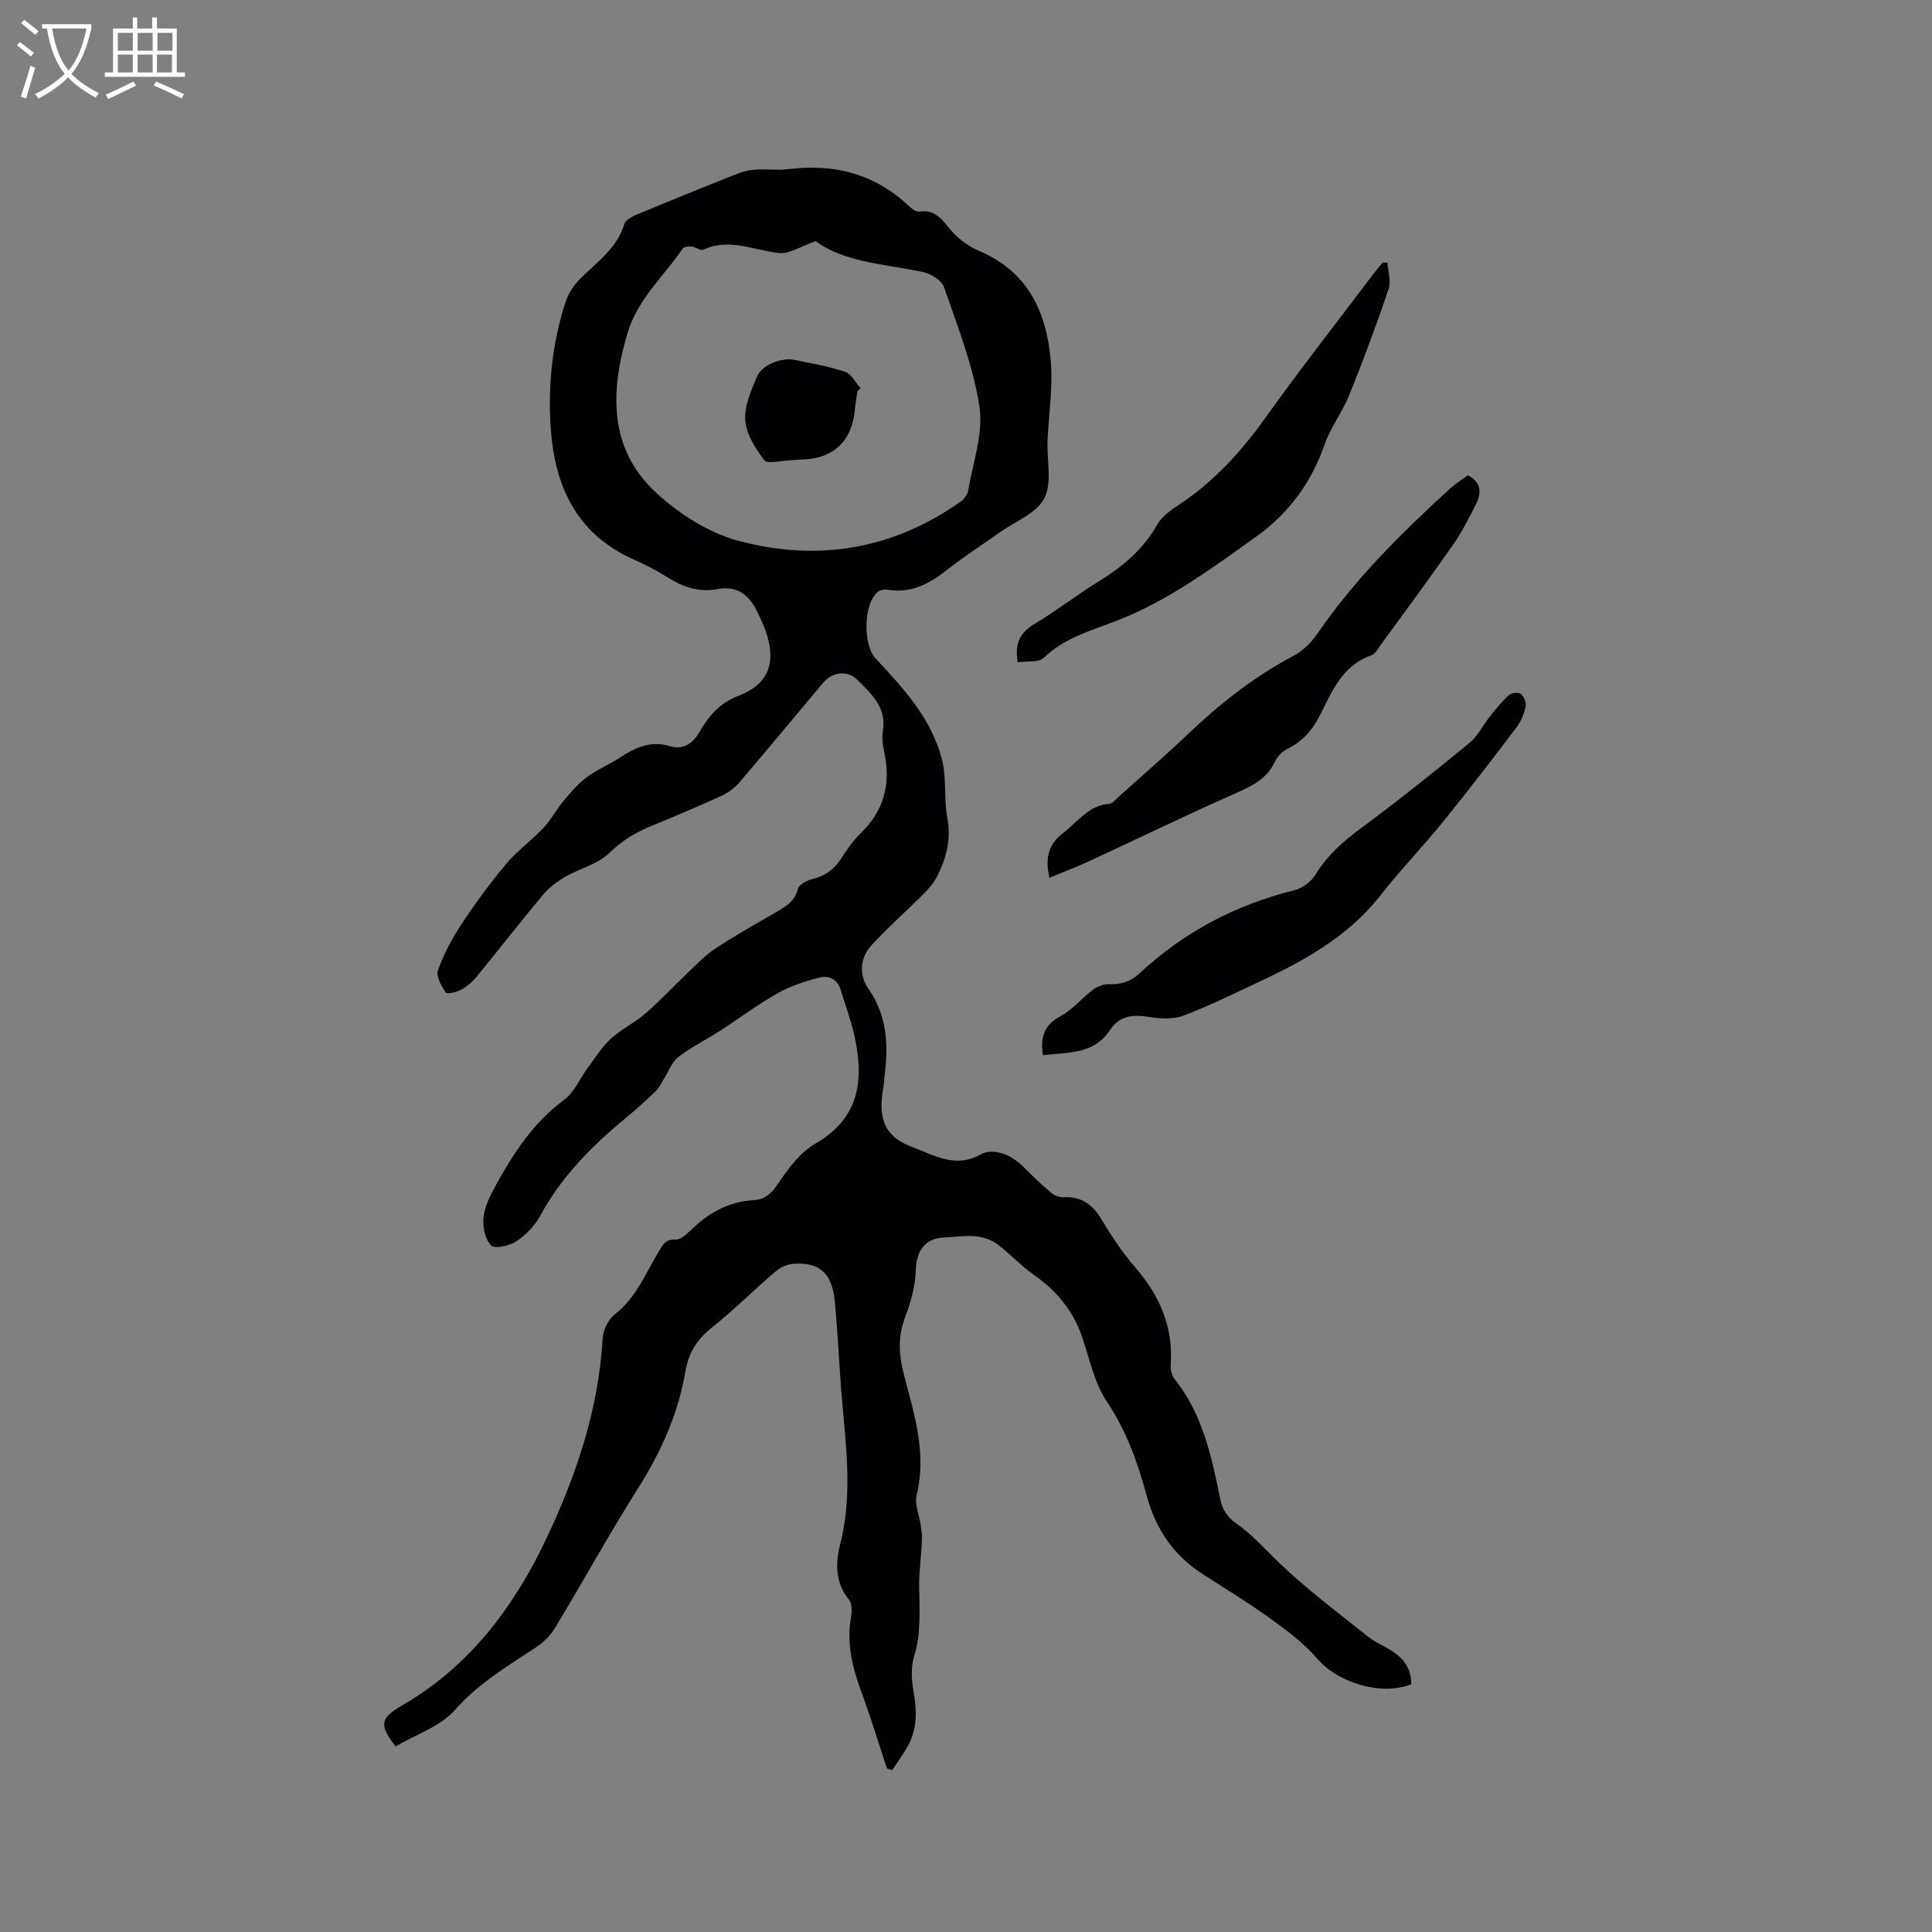 <svg enable-background="new 0 0 400 400" viewBox="0 0 400 400" xmlns="http://www.w3.org/2000/svg"><rect x="0" y="0" width="400" height="400" fill="#808080" stroke="none"/><g fill="#010103"><path d="m292.18 348.71c-6.26 2.48-15.24-.38-19.41-5.24-2.78-3.24-6.34-5.9-9.83-8.42-4.54-3.28-9.36-6.19-14.08-9.24-5.99-3.87-9.63-9.4-11.47-16.21-1.85-6.85-4.19-13.38-8.24-19.44-2.63-3.93-3.59-8.98-5.19-13.58-1.89-5.42-5.36-9.48-10.04-12.74-2.67-1.87-4.9-4.37-7.53-6.3-1.22-.9-2.91-1.44-4.44-1.58-2.09-.2-4.22.15-6.34.23-4.08.17-5.86 2.69-6 6.74-.11 3.29-1.02 6.68-2.21 9.78-1.61 4.2-1.28 8.07-.15 12.32 2.12 8 4.63 16.02 2.52 24.57-.45 1.84.56 4.04.84 6.08.16 1.12.33 2.25.27 3.37-.15 3.16-.62 6.31-.58 9.46.07 4.86.42 9.65-1.05 14.46-.68 2.23-.53 4.9-.11 7.25.69 3.95.8 7.73-1.2 11.31-.96 1.72-2.14 3.31-3.22 4.96-.36-.11-.72-.23-1.08-.34-1.72-5.18-3.3-10.4-5.19-15.52-1.89-5.13-3.24-10.25-2.26-15.78.21-1.18.24-2.84-.41-3.64-2.93-3.54-2.8-7.73-1.83-11.51 2.77-10.8 1-21.49.19-32.24-.46-6.02-.73-12.07-1.31-18.08-.56-5.81-3.2-8.13-8.65-7.72-1.24.09-2.64.75-3.6 1.57-4.51 3.86-8.73 8.07-13.36 11.77-3.02 2.41-4.69 5.25-5.32 8.96-1.48 8.67-4.96 16.49-9.66 23.94-6.04 9.58-11.52 19.52-17.38 29.23-.94 1.55-2.39 2.95-3.92 3.96-5.9 3.89-11.88 7.42-16.73 12.92-3.05 3.47-8.16 5.12-12.31 7.57-3.31-4.35-3.42-5.73 1.41-8.53 14.02-8.11 23.2-20.52 29.86-34.61 6.15-12.99 10.77-26.69 11.6-41.35.1-1.75 1.19-3.96 2.56-5.01 4.41-3.41 6.29-8.43 9.03-12.9.8-1.3 1.27-2.62 3.46-2.54 1.26.05 2.72-1.47 3.85-2.54 3.52-3.31 7.56-5.34 12.43-5.63 2.39-.14 3.7-1.46 5.07-3.52 2.06-3.08 4.53-6.37 7.64-8.17 9.31-5.38 10.11-13.38 8.05-22.53-.71-3.18-1.88-6.26-2.84-9.39-.65-2.12-2.47-2.93-4.22-2.49-3.04.75-6.11 1.76-8.83 3.29-4.13 2.32-7.93 5.2-11.92 7.77-2.84 1.83-5.92 3.34-8.58 5.39-1.35 1.04-2.01 2.96-2.98 4.49-.55.86-.97 1.85-1.68 2.54-1.9 1.85-3.86 3.64-5.91 5.32-7.15 5.9-13.63 12.32-18.1 20.62-1.11 2.06-2.98 3.95-4.94 5.24-1.41.92-4.45 1.58-5.18.83-1.23-1.27-1.77-3.82-1.58-5.72.22-2.23 1.31-4.48 2.42-6.5 3.73-6.8 7.88-13.22 14.32-17.97 2.07-1.53 3.18-4.32 4.79-6.5 1.55-2.09 2.94-4.36 4.82-6.1 2.16-1.99 4.94-3.31 7.18-5.24 3.01-2.6 5.72-5.54 8.61-8.28 1.89-1.79 3.71-3.74 5.86-5.16 4.06-2.68 8.32-5.06 12.54-7.51 2.04-1.18 3.94-2.27 4.58-4.89.21-.86 1.79-1.7 2.88-1.96 2.64-.62 4.55-1.98 6.02-4.23 1.21-1.86 2.49-3.75 4.07-5.28 4.74-4.57 6.23-10 4.97-16.35-.31-1.55-.64-3.22-.38-4.74.84-4.96-2.36-7.81-5.35-10.74-1.97-1.93-5.09-1.6-6.96.62-5.81 6.89-11.54 13.85-17.4 20.69-.99 1.15-2.34 2.15-3.72 2.78-4.91 2.24-9.89 4.33-14.88 6.4-3.14 1.3-5.82 2.99-8.36 5.45-2.38 2.31-6.11 3.18-9.11 4.92-1.67.97-3.32 2.2-4.55 3.67-4.69 5.61-9.17 11.38-13.8 17.03-.86 1.05-1.96 2-3.15 2.64-.96.52-2.98.98-3.21.63-.88-1.37-2.06-3.38-1.62-4.61 1.19-3.34 2.9-6.57 4.86-9.54 2.86-4.33 5.94-8.54 9.27-12.51 2.26-2.7 5.22-4.8 7.64-7.37 1.62-1.72 2.75-3.89 4.28-5.72 1.44-1.73 2.95-3.5 4.73-4.83 2.11-1.57 4.61-2.6 6.83-4.05 3.26-2.13 6.46-3.65 10.59-2.37 2.42.75 4.52-.52 5.85-2.8 1.96-3.36 4.1-6.1 8.21-7.68 6.47-2.5 7.88-7.18 5.47-13.74-.33-.89-.75-1.75-1.13-2.62-1.69-3.89-4.01-6.62-8.9-5.69-3.69.7-7.05-.49-10.22-2.49-2.23-1.41-4.61-2.63-7.02-3.7-11.8-5.26-16.3-15.19-17.11-27.21-.6-8.82.32-17.59 3.06-26.05.55-1.71 1.65-3.4 2.91-4.69 3.47-3.52 7.71-6.33 9.27-11.44.24-.8 1.43-1.5 2.33-1.88 7.13-2.97 14.29-5.88 21.48-8.72 1.15-.45 2.45-.65 3.69-.71 2.11-.11 4.27.19 6.36-.07 9.53-1.21 17.97.92 25.06 7.64.59.56 1.52 1.24 2.18 1.14 3.7-.56 5 2.28 7 4.39 1.47 1.56 3.37 2.92 5.35 3.75 10.19 4.3 14.04 12.8 14.85 22.92.44 5.43-.45 10.96-.68 16.45-.16 4 .98 8.62-.66 11.84-1.59 3.1-6 4.77-9.19 7.04-3.54 2.52-7.23 4.85-10.63 7.54-3.77 2.99-7.65 5.23-12.7 4.34-.64-.11-1.56.1-2.03.52-2.92 2.56-3.03 10.9-.36 13.76 5.74 6.13 11.49 12.39 13.68 20.73 1.03 3.91.39 8.23 1.14 12.24.82 4.35-.15 8.18-2.01 11.92-.67 1.35-1.68 2.61-2.76 3.69-3.64 3.66-7.55 7.05-11.01 10.86-2.36 2.6-2.48 6.17-.56 8.91 3.91 5.57 4.15 11.59 3.36 17.92-.09.74-.08 1.49-.21 2.22-1.02 5.5-.66 10.13 5.68 12.52 4.76 1.79 9.14 4.6 14.43 1.64 2.49-1.39 6.22-.08 8.81 2.55 1.84 1.88 3.76 3.69 5.77 5.39.67.56 1.74.98 2.6.93 3.73-.2 6.02 1.54 7.88 4.67 2.05 3.45 4.33 6.83 6.95 9.87 5.06 5.85 7.89 12.35 7.32 20.19-.07.97.26 2.2.85 2.96 5.9 7.42 7.68 16.32 9.51 25.26.33 1.63 1.59 3.47 2.97 4.41 3.36 2.29 5.95 5.25 8.82 8.03 5.82 5.63 12.37 10.51 18.71 15.58 1.55 1.24 3.5 1.98 5.16 3.11 2.31 1.54 3.81 3.63 3.78 6.75zm-123.31-298.78c-3.18 1.11-5.4 2.65-7.46 2.46-5.27-.5-10.37-3.24-15.83-.68-.56.26-1.56-.59-2.39-.67-.62-.07-1.6.05-1.87.45-3.9 5.74-9.32 10.47-11.39 17.44-3.62 12.19-3.99 24.06 6.13 33.29 4.72 4.3 10.77 8.13 16.86 9.76 16.3 4.36 31.93 1.81 45.96-8.12.71-.5 1.42-1.42 1.56-2.23.97-5.81 3.18-11.86 2.34-17.43-1.27-8.44-4.53-16.62-7.34-24.77-.5-1.44-2.85-2.83-4.56-3.17-7.96-1.59-16.21-2.04-22.01-6.33z"/><path d="m217.28 181.73c-1.01-4.36-.07-7.08 2.93-9.35 2.98-2.26 5.15-5.65 9.42-5.95.7-.05 1.37-.92 1.99-1.48 4.81-4.32 9.7-8.55 14.38-13.01 6.63-6.31 13.73-11.9 21.87-16.19 1.94-1.02 3.7-2.82 4.96-4.66 7.73-11.26 17.35-20.76 27.37-29.92 1.15-1.05 2.5-1.88 3.71-2.78 2.76 1.47 2.85 3.59 1.76 5.8-1.45 2.93-2.95 5.89-4.81 8.56-4.84 6.95-9.89 13.76-14.88 20.61-.62.85-1.22 2.03-2.08 2.33-5.86 2.03-8.02 7.21-10.46 12.09-1.56 3.14-3.58 5.62-6.78 7.2-1.06.52-2.15 1.53-2.63 2.59-1.63 3.56-4.61 5.08-8.01 6.58-10.33 4.57-20.51 9.51-30.76 14.26-2.56 1.17-5.21 2.16-7.98 3.32z"/><path d="m215.93 218.47c-.53-3.65.15-6.21 3.59-8.05 2.52-1.35 4.45-3.77 6.79-5.52.91-.68 2.23-1.19 3.34-1.14 2.49.1 4.5-.57 6.33-2.28 9.17-8.53 19.88-14.16 32.04-17.18 1.63-.41 3.44-1.77 4.32-3.2 2.45-3.98 5.72-6.89 9.44-9.64 7.66-5.65 15.1-11.61 22.46-17.65 1.73-1.42 2.77-3.66 4.21-5.46 1.24-1.55 2.5-3.11 3.97-4.43.52-.47 1.99-.64 2.45-.25.65.54 1.17 1.82 1 2.61-.33 1.51-.96 3.09-1.89 4.31-4.97 6.55-9.97 13.08-15.15 19.47-4.2 5.19-8.86 10.01-12.97 15.26-6.42 8.2-15.06 13.18-24.22 17.5-5.46 2.57-10.88 5.25-16.5 7.42-2.1.81-4.76.7-7.06.33-3.39-.55-6.26-.4-8.31 2.74-3.26 4.99-8.6 4.54-13.84 5.16z"/><path d="m210.69 137.12c-.68-4.34.79-6.32 3.57-7.99 4.53-2.72 8.72-6 13.23-8.77 4.94-3.04 9.2-6.6 12.11-11.77.93-1.65 2.74-2.92 4.39-4.01 7.16-4.75 12.82-10.85 17.81-17.83 7.39-10.33 15.23-20.34 22.89-30.48.5-.66 1.05-1.27 1.58-1.9.33 0 .66 0 .99.01.11 1.83.79 3.85.24 5.46-2.51 7.38-5.22 14.7-8.14 21.93-1.41 3.5-3.83 6.61-5.07 10.15-2.78 7.98-7.41 14.33-14.31 19.26-9.14 6.52-18.17 13.22-28.73 17.32-5.32 2.06-10.8 3.5-15.12 7.67-1.07 1.05-3.55.66-5.44.95z"/><path d="m177.52 80.99c-.19 1.36-.42 2.72-.56 4.09-.64 6.36-4.53 9.93-10.96 10.06-.85.02-1.69.14-2.53.17-1.8.05-4.56.82-5.22-.03-1.86-2.39-3.73-5.38-3.95-8.26-.23-2.94 1.21-6.16 2.43-9.04 1.05-2.47 5.08-4.02 7.81-3.46 3.51.72 7.08 1.33 10.45 2.47 1.29.44 2.13 2.22 3.18 3.38-.22.2-.43.41-.65.62z"/></g><path d="m6.4 11.7c-1-.8-1.9-1.6-2.9-2.3l.6-.7c.9.7 1.9 1.4 2.9 2.2zm-2.1 8.3c.7-2.1 1.4-4.2 2-6.4.2.1.6.3 1 .4-.7 2.3-1.3 4.4-1.9 6.4zm3-12.8c-1.1-.9-2.1-1.7-2.9-2.4l.6-.7c1 .8 2 1.5 3 2.4zm1.4-1.3v-.9h10.2v.9c-.9 4.2-2.3 7.3-4.1 9.4 1.3 1.4 3.2 2.7 5.7 4-.2.2-.4.5-.7.9-2.5-1.4-4.4-2.7-5.7-4.2-1.4 1.5-3.5 3-6.1 4.4 0 0 0 0-.1-.1-.3-.4-.5-.7-.7-.8 2.7-1.3 4.7-2.8 6.2-4.2-1.8-2.2-3-5.3-3.7-9.4zm9.2 0h-7.1c.6 3.8 1.7 6.7 3.4 8.7 1.7-2 2.9-4.8 3.7-8.7z" fill="#fcfbfa"/><path d="m31.6 3.6h.9v2.3h4.1v9.1h1.7v.9h-16.6v-.9h1.7v-9.1h4.1v-2.3h.9v2.3h3.1v-2.3zm-4 13.3.6.8c-1.9.9-3.8 1.9-5.8 2.8-.2-.3-.3-.6-.5-.9 2-.9 3.9-1.8 5.7-2.7zm-3.2-10.1v3.7h3.1v-3.7zm0 4.5v3.7h3.1v-3.7zm4.1-4.5v3.7h3.1v-3.7zm0 4.5v3.7h3.1v-3.7zm9.1 9.1c-2.1-1.1-4.1-2-5.8-2.7l.5-.8c2.2.9 4.1 1.8 5.8 2.6zm-1.9-13.6h-3.1v3.7h3.1zm-3.2 4.5v3.7h3.1v-3.7z" fill="#fcfbfa"/></svg>